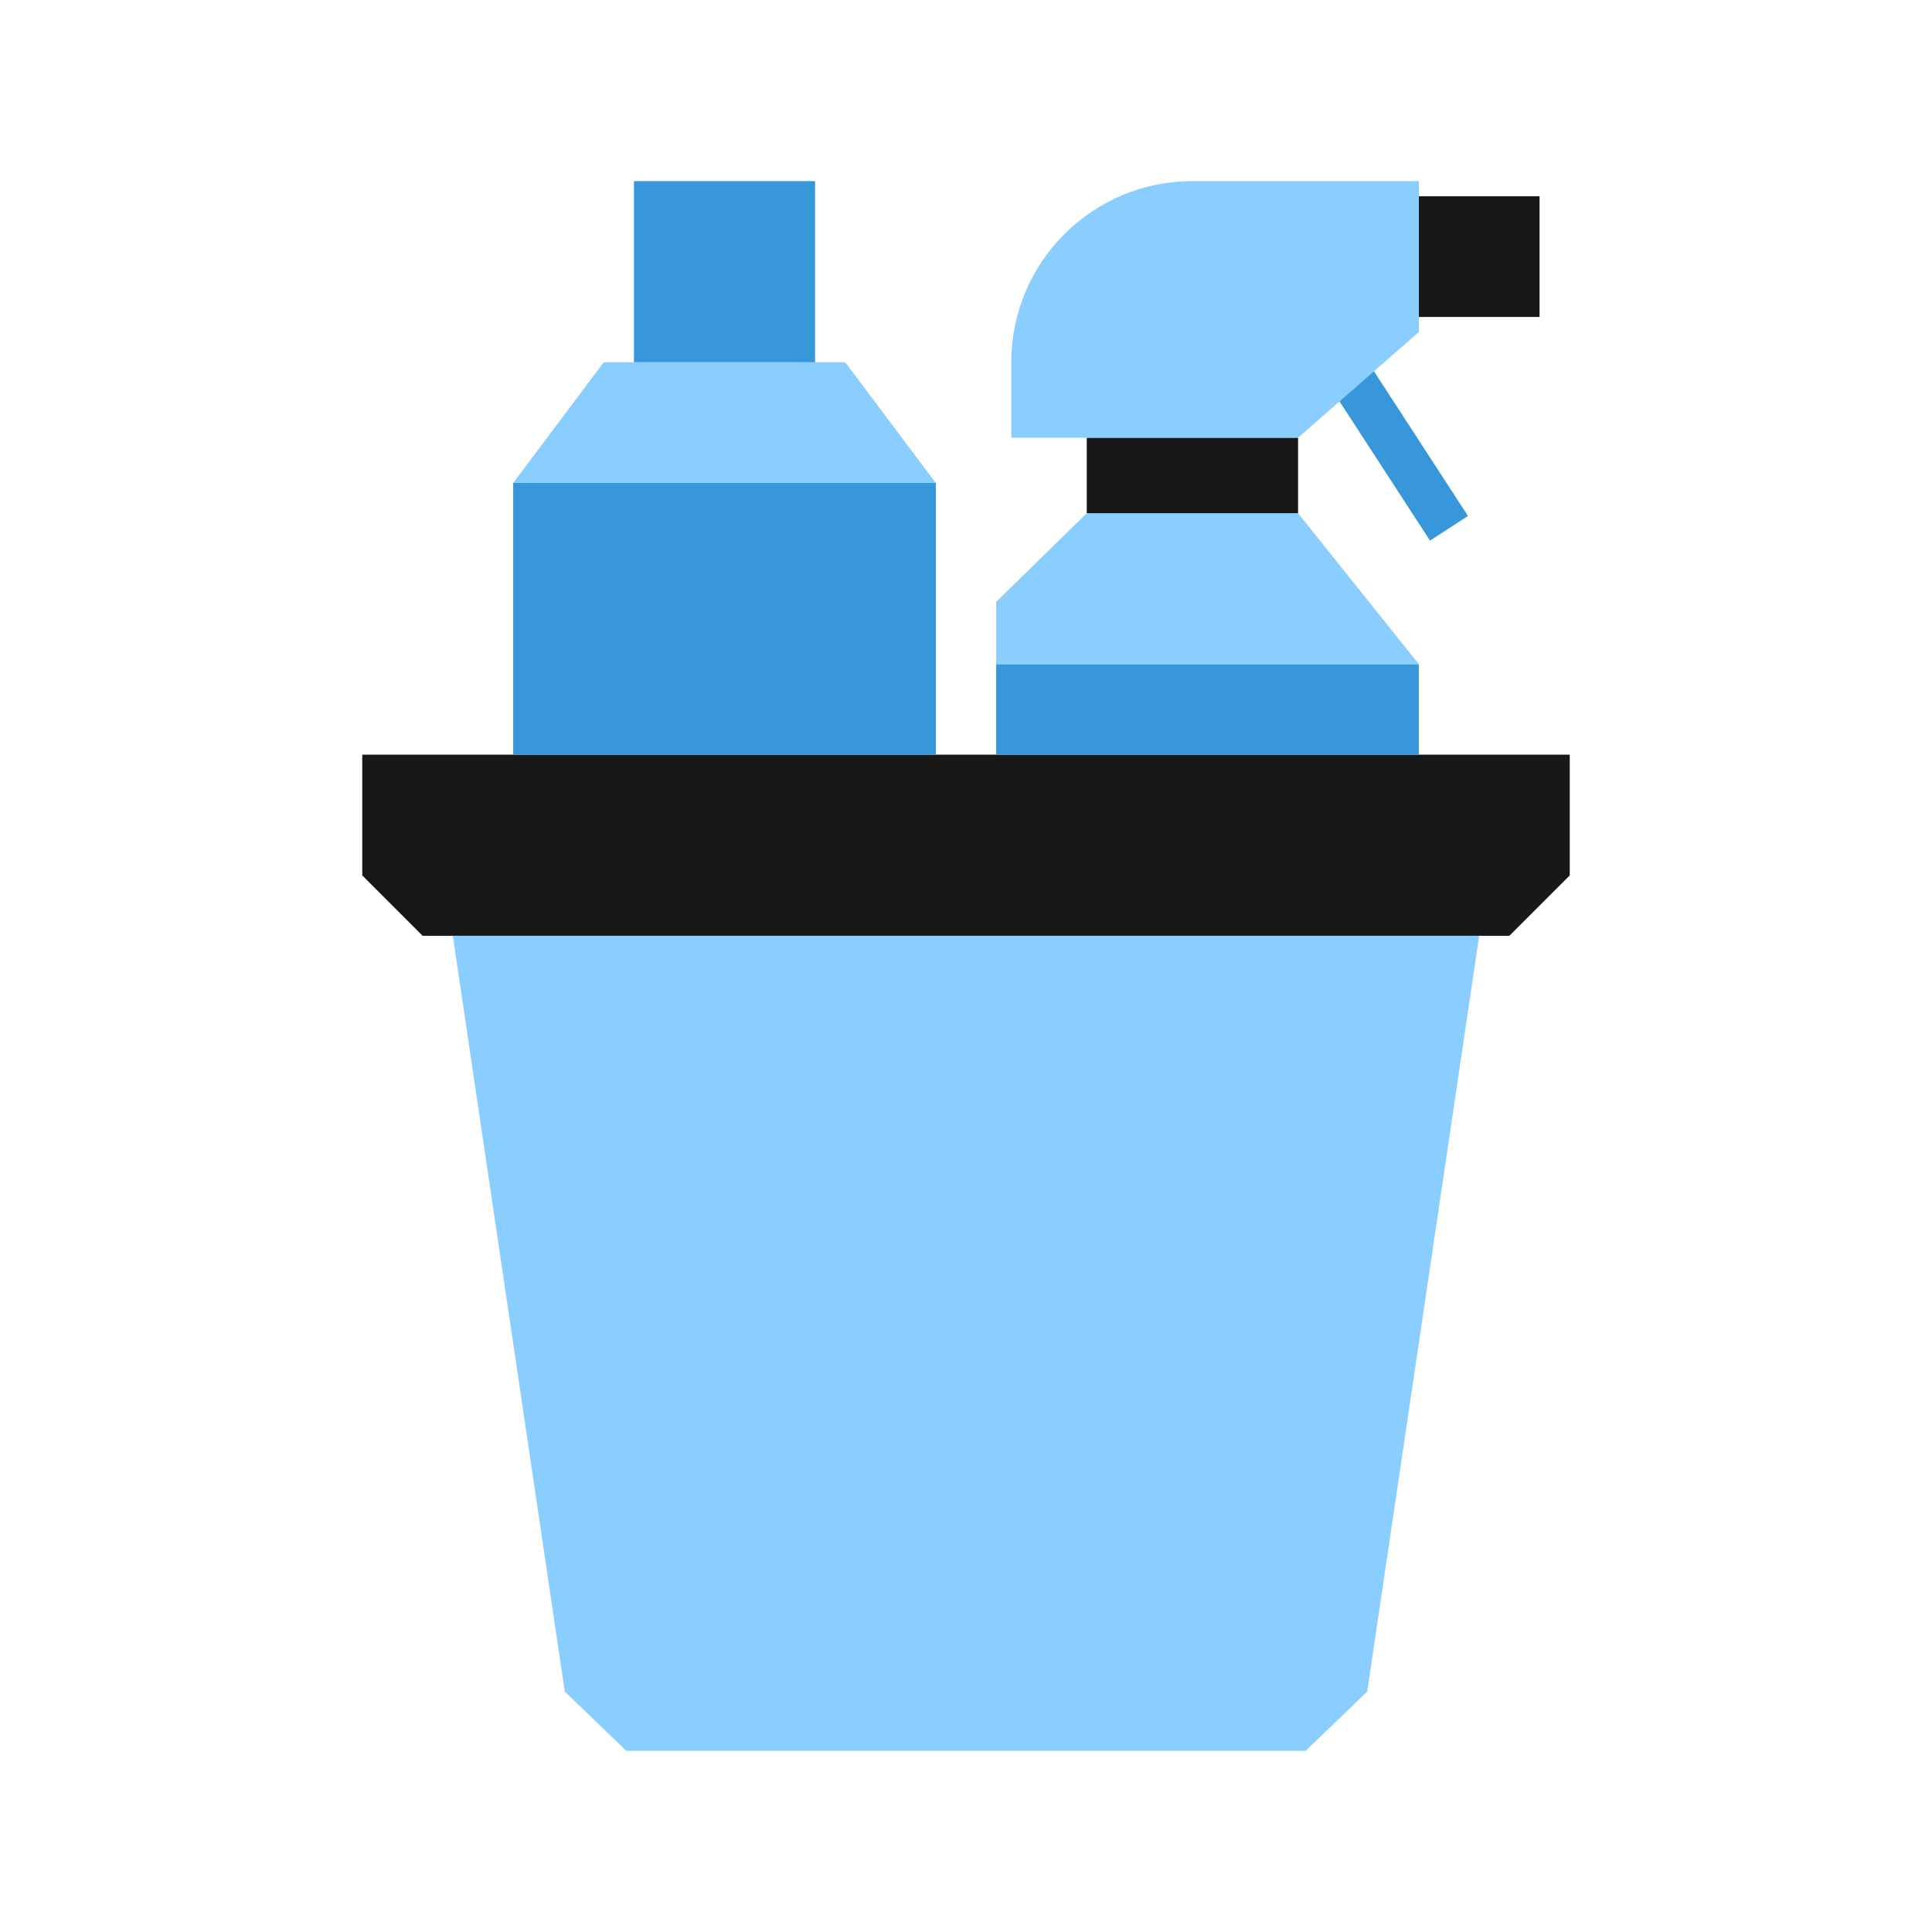 <svg width="64" height="64" viewBox="0 0 64 64" fill="none" xmlns="http://www.w3.org/2000/svg">
<path fill-rule="evenodd" clip-rule="evenodd" d="M52 25H12V29L14 31H50L52 29V25Z" fill="#171817"/>
<path d="M15 31H49L45.291 56.036L43.25 58H20.75L18.709 56.036L15 31Z" fill="#8ACDFF"/>
<rect x="17" y="16" width="14" height="9" fill="#3896DB"/>
<rect x="33" y="22" width="14" height="3" fill="#3896DB"/>
<path d="M20 12H28L31 16H17L20 12Z" fill="#8ACDFF"/>
<path d="M36 17H43L47 22H33V19.938L36 17Z" fill="#8ACDFF"/>
<rect x="21" y="6" width="6" height="6" fill="#3896DB"/>
<rect x="36" y="14.5" width="7" height="2.5" fill="#171817"/>
<rect x="47" y="6.5" width="4" height="4" fill="#171817"/>
<path d="M44.75 12.5L48 17.5" stroke="#3896DB" stroke-width="1.5"/>
<path d="M47 11L43 14.5H33.5V12C33.5 8.686 36.186 6 39.5 6H47V11Z" fill="#8ACDFF"/>
</svg>
